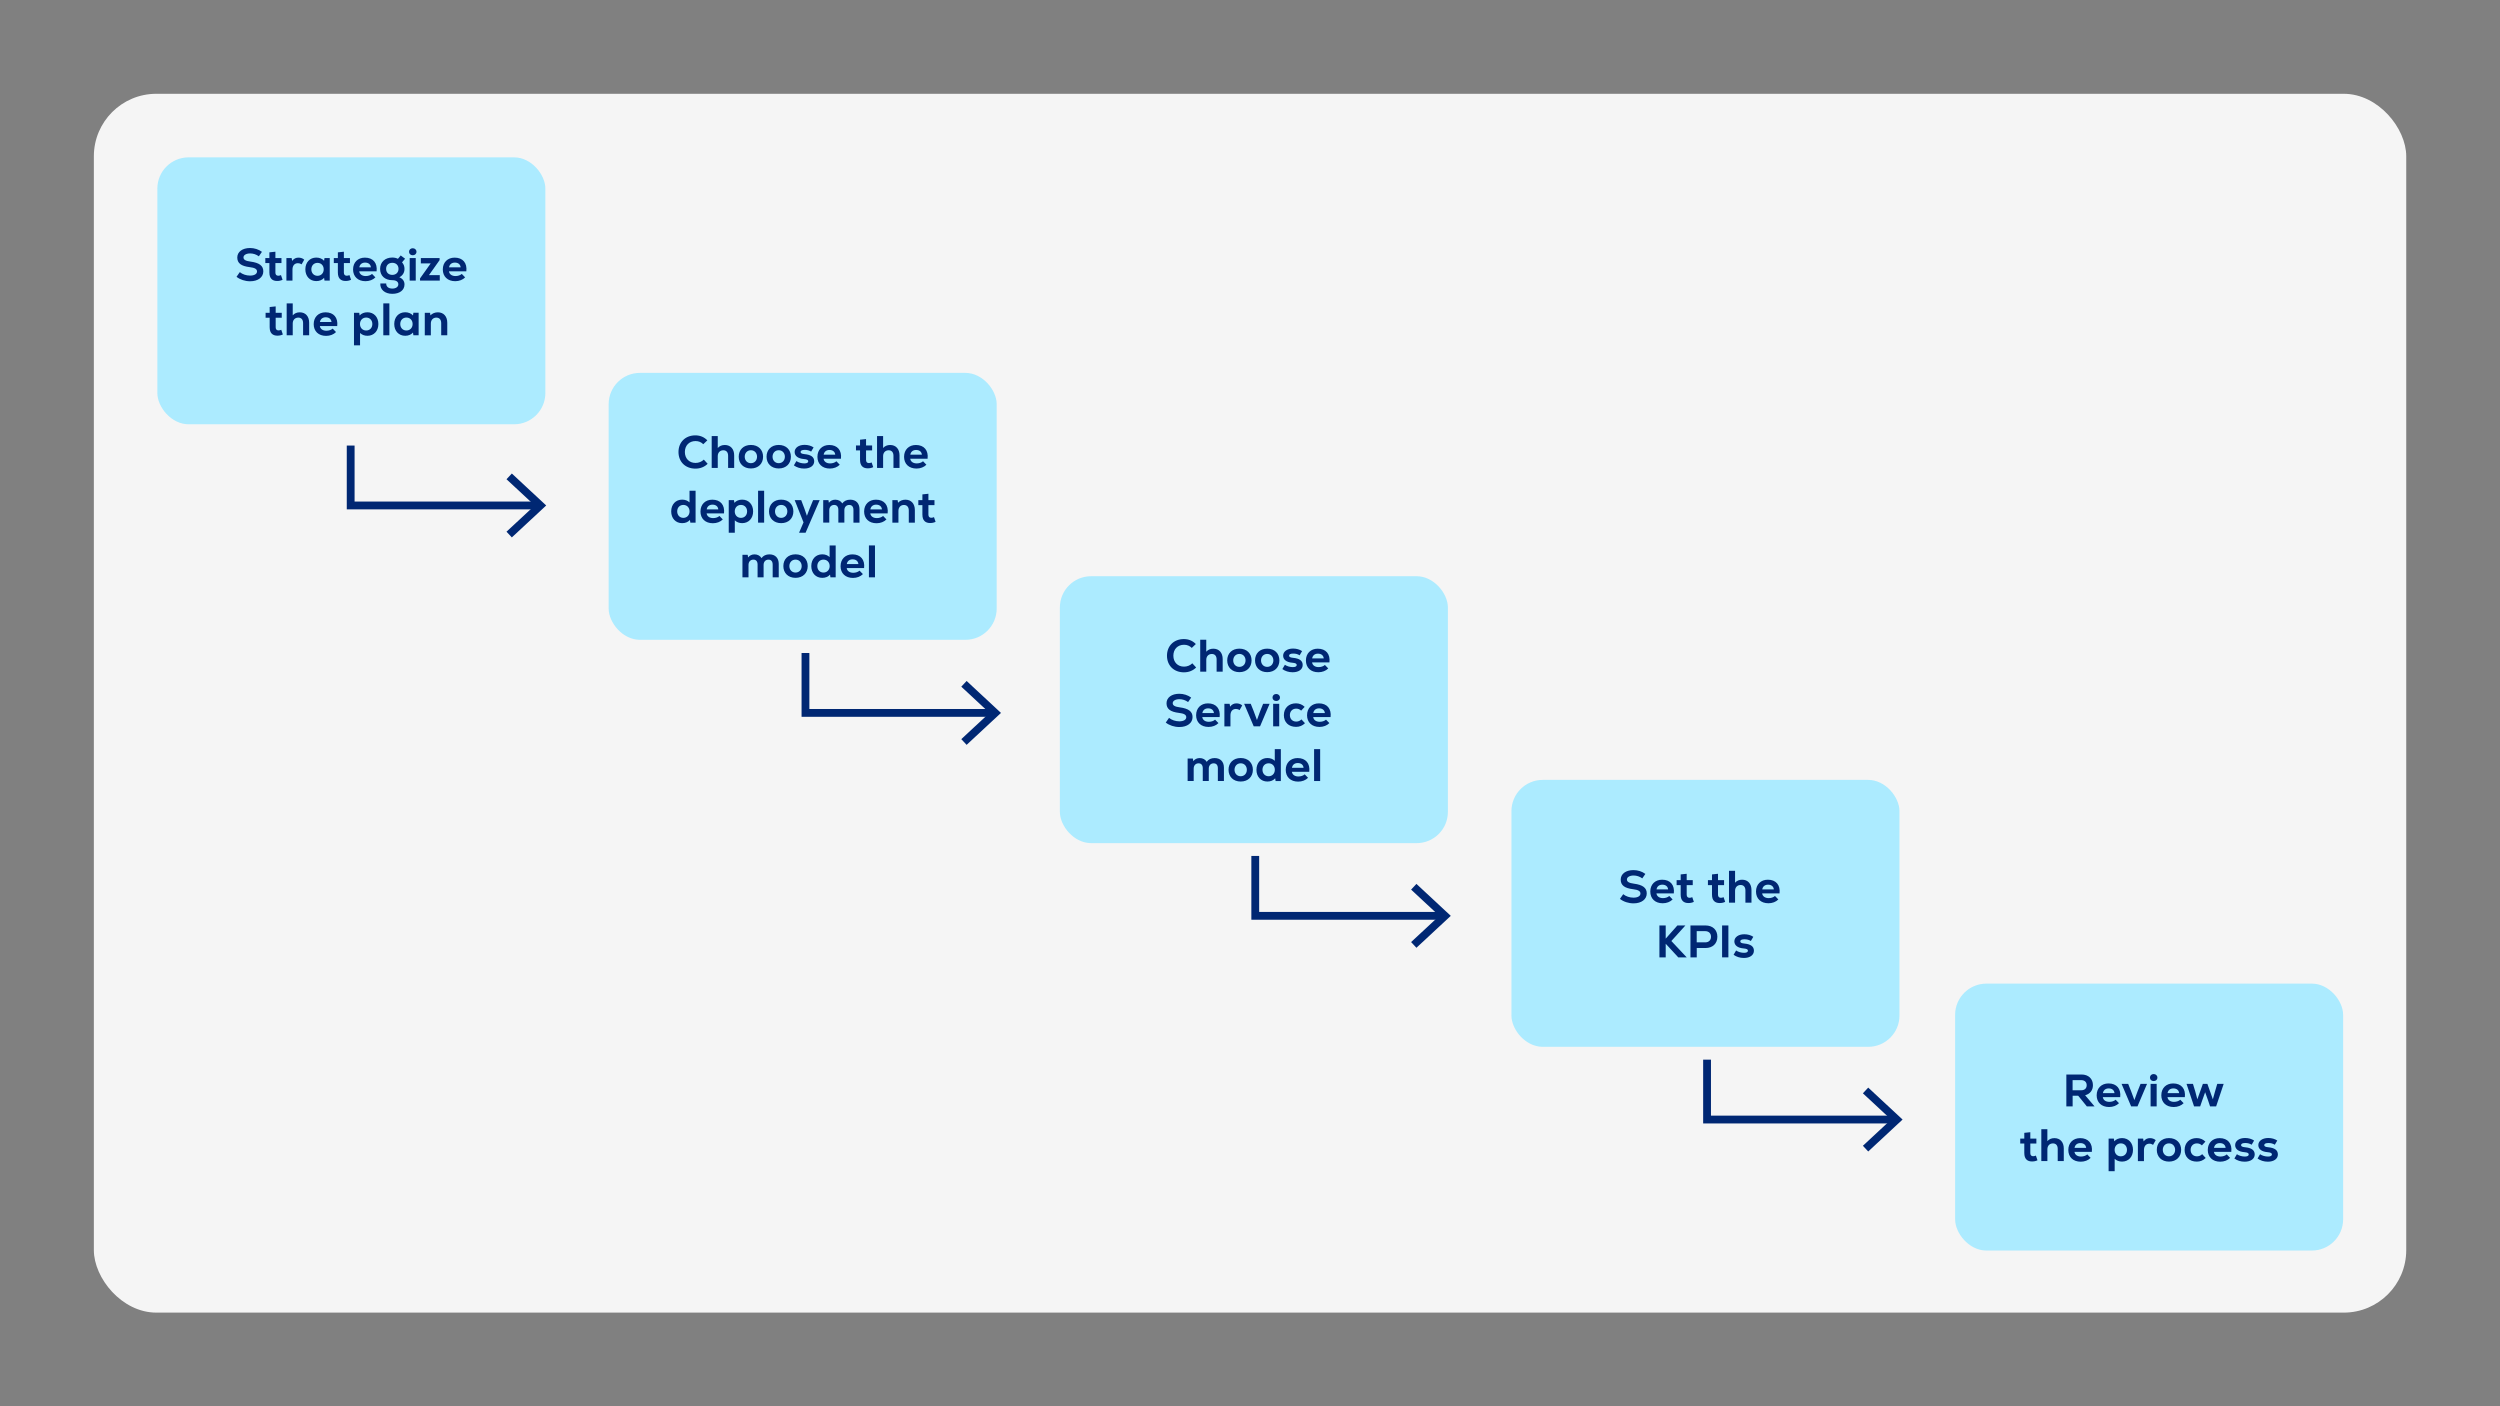 <?xml version="1.0" encoding="UTF-8"?>
<svg xmlns="http://www.w3.org/2000/svg" version="1.1" viewBox="0 0 1920 1080">
  <rect x="0" y="0" width="1920" height="1080" fill="#808080" stroke="none"/>
  <!-- Generator: Adobe Illustrator 29.5.1, SVG Export Plug-In . SVG Version: 2.1.0 Build 141)  -->
  <defs>
    <style>
      .st0 {
        fill: #acebff;
      }

      .st1 {
        fill: none;
        stroke: #002773;
        stroke-miterlimit: 10;
        stroke-width: 6px;
      }

      .st2 {
        fill: #f5f5f5;
      }

      .st3 {
        fill: #002773;
      }
    </style>
  </defs>
  <g id="bg">
    <rect class="st2" x="72.08" y="72.03" width="1775.91" height="936.06" rx="48" ry="48"/>
    <rect class="st0" x="467.45" y="286.38" width="298" height="205" rx="24" ry="24"/>
    <rect class="st0" x="813.98" y="442.53" width="298" height="205" rx="24" ry="24"/>
    <rect class="st0" x="1160.79" y="598.96" width="298" height="205" rx="24" ry="24"/>
    <rect class="st0" x="1501.53" y="755.42" width="298" height="205" rx="24" ry="24"/>
    <g>
      <polyline class="st1" points="269.32 342.19 269.32 388.19 412.97 388.19"/>
      <polygon class="st3" points="393.09 412.73 388.99 408.34 410.67 388.2 388.99 368.05 393.09 363.66 419.48 388.2 393.09 412.73"/>
    </g>
    <g>
      <polyline class="st1" points="618.6 501.51 618.6 547.51 762.25 547.51"/>
      <polygon class="st3" points="742.36 572.05 738.27 567.66 759.94 547.52 738.27 527.37 742.36 522.98 768.75 547.52 742.36 572.05"/>
    </g>
    <g>
      <polyline class="st1" points="964.04 657.36 964.04 703.36 1107.69 703.36"/>
      <polygon class="st3" points="1087.81 727.9 1083.72 723.51 1105.39 703.37 1083.72 683.22 1087.81 678.83 1114.2 703.37 1087.81 727.9"/>
    </g>
    <g>
      <polyline class="st1" points="1311.02 813.81 1311.02 859.81 1454.67 859.81"/>
      <polygon class="st3" points="1434.79 884.35 1430.7 879.95 1452.37 859.81 1430.7 839.67 1434.79 835.28 1461.18 859.81 1434.79 884.35"/>
    </g>
    <rect class="st0" x="120.84" y="120.85" width="298" height="205" rx="24" ry="24"/>
  </g>
  <g id="text_pfade">
    <g>
      <path class="st3" d="M1244.11,690.35l2.52-3.61c2.06,1.68,4.97,2.66,7.91,2.66,3.26,0,5.32-1.22,5.32-3.18,0-1.86-1.75-2.84-5.56-3.29-6.69-.8-9.59-3.04-9.59-7.42s3.99-7.28,9.77-7.28c3.33,0,6.65,1.05,9.17,2.94l-2.38,3.43c-1.96-1.44-4.34-2.21-6.65-2.21-3.04,0-5.15,1.26-5.15,3.05s1.61,2.73,5.39,3.22c6.83.91,9.84,3.22,9.84,7.49,0,4.55-4.06,7.63-10.15,7.63-3.81,0-7.7-1.26-10.43-3.43Z"/>
      <path class="st3" d="M1267.43,684.64c0-5.39,3.68-9.03,9.1-9.03,6.27,0,9.73,4.13,8.96,10.54h-13.34c.32,2.21,2.21,3.61,5.01,3.61,1.86,0,3.71-.59,4.83-1.65l2.59,2.66c-1.82,1.86-4.58,2.94-7.6,2.94-5.85,0-9.56-3.54-9.56-9.07ZM1281.11,683.07c-.21-2.24-1.85-3.64-4.45-3.64-2.45,0-4.1,1.4-4.45,3.64h8.89Z"/>
      <path class="st3" d="M1290.76,687.13v-7.35h-3.12v-3.82h3.12v-4.41l4.62-.49v4.9h4.65v3.82h-4.65v7.35c0,1.58.8,2.38,2.21,2.38.66,0,1.47-.21,2.06-.49l1.23,3.61c-1.4.67-2.7.91-4.24.91-3.54,0-5.88-1.89-5.88-6.41Z"/>
      <path class="st3" d="M1314.81,687.13v-7.35h-3.12v-3.82h3.12v-4.41l4.62-.49v4.9h4.66v3.82h-4.66v7.35c0,1.58.81,2.38,2.21,2.38.67,0,1.47-.21,2.07-.49l1.22,3.61c-1.4.67-2.7.91-4.23.91-3.54,0-5.88-1.89-5.88-6.41Z"/>
      <path class="st3" d="M1327.87,668.75h4.66v9.17c1.33-1.51,3.15-2.31,5.43-2.31,4.41,0,7.18,3.12,7.18,7.98v9.66h-4.66v-9.38c0-2.66-1.37-4.2-3.68-4.2-2.55,0-4.27,1.82-4.27,4.48v9.1h-4.66v-24.5Z"/>
      <path class="st3" d="M1348.62,684.64c0-5.39,3.68-9.03,9.1-9.03,6.27,0,9.73,4.13,8.96,10.54h-13.34c.31,2.21,2.21,3.61,5.01,3.61,1.86,0,3.71-.59,4.83-1.65l2.59,2.66c-1.82,1.86-4.58,2.94-7.6,2.94-5.85,0-9.56-3.54-9.56-9.07ZM1362.31,683.07c-.21-2.24-1.86-3.64-4.45-3.64-2.45,0-4.1,1.4-4.45,3.64h8.89Z"/>
      <path class="st3" d="M1279.26,724.79v10.47h-4.83v-24.5h4.83v10.12l8.96-10.12h6.16l-10.78,11.94,11.8,12.57h-6.48l-9.66-10.47Z"/>
      <path class="st3" d="M1298.27,710.75h11.52c5.57,0,9.14,3.39,9.14,8.65s-3.57,8.68-9.14,8.68h-6.69v7.18h-4.83v-24.5ZM1309.58,723.74c2.73,0,4.48-1.68,4.48-4.31s-1.75-4.31-4.48-4.31h-6.51v8.61h6.51Z"/>
      <path class="st3" d="M1322.57,710.75h4.83v24.5h-4.83v-24.5Z"/>
      <path class="st3" d="M1331.4,733.26l1.92-3.29c1.65,1.16,3.96,1.79,6.16,1.79,1.86,0,2.94-.59,2.94-1.61s-.91-1.54-3.32-1.75c-4.45-.35-7.11-2.31-7.11-5.43s3.01-5.46,7.63-5.46c2.7,0,5.11.74,6.93,1.96l-1.89,3.22c-1.47-.91-3.04-1.33-4.83-1.33-2.17,0-3.29.56-3.29,1.61,0,.95.88,1.44,3.01,1.65,5.01.49,7.46,2.21,7.46,5.53s-2.98,5.57-7.74,5.57c-3.01,0-5.67-.88-7.88-2.45Z"/>
    </g>
    <g>
      <path class="st3" d="M896.24,503.58c0-7.6,5.36-12.78,12.95-12.78,3.61,0,6.69,1.26,9.21,3.82l-3.12,2.98c-1.58-1.58-3.57-2.42-5.95-2.42-4.87,0-8.19,3.4-8.19,8.4s3.33,8.4,8.19,8.4c2.42,0,4.69-.91,6.37-2.56l2.94,3.22c-2.49,2.45-5.67,3.71-9.38,3.71-7.77,0-13.02-5.25-13.02-12.78Z"/>
      <path class="st3" d="M921.75,491.33h4.66v9.17c1.33-1.51,3.15-2.31,5.43-2.31,4.41,0,7.18,3.12,7.18,7.98v9.66h-4.66v-9.38c0-2.66-1.36-4.2-3.67-4.2-2.56,0-4.27,1.82-4.27,4.48v9.1h-4.66v-24.5Z"/>
      <path class="st3" d="M942.5,507.19c0-5.29,3.61-9.03,9.35-9.03s9.35,3.75,9.35,9.03-3.64,9.03-9.35,9.03-9.35-3.75-9.35-9.03ZM956.58,507.19c0-2.77-1.86-4.97-4.73-4.97s-4.73,2.21-4.73,4.97,1.86,4.97,4.73,4.97,4.73-2.21,4.73-4.97Z"/>
      <path class="st3" d="M963.87,507.19c0-5.29,3.61-9.03,9.35-9.03s9.35,3.75,9.35,9.03-3.64,9.03-9.35,9.03-9.35-3.75-9.35-9.03ZM977.94,507.19c0-2.77-1.86-4.97-4.73-4.97s-4.73,2.21-4.73,4.97,1.86,4.97,4.73,4.97,4.73-2.21,4.73-4.97Z"/>
      <path class="st3" d="M984.86,513.84l1.93-3.29c1.64,1.16,3.96,1.79,6.16,1.79,1.86,0,2.94-.59,2.94-1.61s-.91-1.54-3.33-1.75c-4.45-.35-7.11-2.31-7.11-5.43s3.01-5.46,7.63-5.46c2.7,0,5.11.74,6.93,1.96l-1.89,3.22c-1.47-.91-3.04-1.33-4.83-1.33-2.17,0-3.29.56-3.29,1.61,0,.94.88,1.44,3.01,1.65,5.01.49,7.46,2.21,7.46,5.53s-2.98,5.57-7.74,5.57c-3.01,0-5.67-.88-7.88-2.45Z"/>
      <path class="st3" d="M1002.95,507.22c0-5.39,3.68-9.03,9.1-9.03,6.27,0,9.73,4.13,8.96,10.54h-13.34c.32,2.21,2.21,3.61,5.01,3.61,1.86,0,3.71-.59,4.83-1.65l2.59,2.66c-1.82,1.86-4.59,2.94-7.6,2.94-5.85,0-9.56-3.54-9.56-9.07ZM1016.63,505.65c-.21-2.24-1.85-3.64-4.45-3.64-2.45,0-4.1,1.4-4.45,3.64h8.89Z"/>
      <path class="st3" d="M895.3,554.93l2.52-3.61c2.06,1.68,4.97,2.66,7.91,2.66,3.26,0,5.32-1.22,5.32-3.18,0-1.86-1.75-2.84-5.57-3.29-6.69-.8-9.59-3.04-9.59-7.42s3.99-7.28,9.77-7.28c3.33,0,6.65,1.05,9.17,2.94l-2.38,3.43c-1.96-1.44-4.34-2.21-6.65-2.21-3.04,0-5.15,1.26-5.15,3.05s1.61,2.73,5.39,3.22c6.83.91,9.84,3.22,9.84,7.49,0,4.55-4.06,7.63-10.15,7.63-3.82,0-7.7-1.26-10.43-3.43Z"/>
      <path class="st3" d="M918.62,549.22c0-5.39,3.68-9.03,9.1-9.03,6.27,0,9.73,4.13,8.96,10.54h-13.34c.32,2.21,2.21,3.61,5.01,3.61,1.86,0,3.71-.59,4.83-1.65l2.59,2.66c-1.82,1.86-4.59,2.94-7.6,2.94-5.85,0-9.56-3.54-9.56-9.07ZM932.3,547.65c-.21-2.24-1.85-3.64-4.45-3.64-2.45,0-4.1,1.4-4.45,3.64h8.89Z"/>
      <path class="st3" d="M940.32,540.54h4.03l.39,2.17c1.33-1.82,2.97-2.52,4.87-2.52,1.61,0,3.29.52,4.41,1.58l-2.03,3.61c-.98-.67-1.82-.91-2.8-.91-2.56,0-4.2,1.79-4.2,4.94v8.44h-4.66v-17.29Z"/>
      <path class="st3" d="M955.5,540.54h5.08l2.24,5.6,2.52,6.83,2.49-6.83,2.24-5.6h4.97l-7.32,17.29h-4.87l-7.35-17.29Z"/>
      <path class="st3" d="M977.29,535.71c0-1.61,1.19-2.73,2.84-2.73s2.87,1.12,2.87,2.73-1.23,2.66-2.87,2.66-2.84-1.12-2.84-2.66ZM977.78,540.54h4.66v17.29h-4.66v-17.29Z"/>
      <path class="st3" d="M986.02,549.19c0-5.39,3.75-9.03,9.31-9.03,2.55,0,4.83.95,6.65,2.7l-2.7,2.91c-.98-.98-2.34-1.54-3.78-1.54-2.87,0-4.87,2.03-4.87,4.97s1.96,4.97,4.87,4.97c1.54,0,2.94-.56,3.99-1.68l2.73,2.94c-1.96,1.89-4.17,2.8-6.83,2.8-5.71,0-9.38-3.54-9.38-9.03Z"/>
      <path class="st3" d="M1003.82,549.22c0-5.39,3.68-9.03,9.1-9.03,6.27,0,9.73,4.13,8.96,10.54h-13.34c.31,2.21,2.21,3.61,5,3.61,1.86,0,3.71-.59,4.83-1.65l2.59,2.66c-1.82,1.86-4.58,2.94-7.6,2.94-5.85,0-9.56-3.54-9.56-9.07ZM1017.5,547.65c-.21-2.24-1.86-3.64-4.45-3.64-2.45,0-4.1,1.4-4.45,3.64h8.89Z"/>
      <path class="st3" d="M912.09,582.54h4.03l.32,2.03c1.16-1.54,2.91-2.38,4.94-2.38,2.38,0,4.34,1.12,5.36,2.87,1.37-1.89,3.43-2.87,6.09-2.87,4.41,0,7.14,2.77,7.14,7.35v10.29h-4.66v-9.77c0-2.45-1.16-3.82-3.22-3.82-2.24,0-3.75,1.61-3.75,4.06v9.52h-4.62v-9.77c0-2.45-1.15-3.82-3.22-3.82-2.24,0-3.75,1.61-3.75,4.06v9.52h-4.66v-17.29Z"/>
      <path class="st3" d="M943.51,591.19c0-5.29,3.61-9.03,9.35-9.03s9.35,3.75,9.35,9.03-3.64,9.03-9.35,9.03-9.35-3.75-9.35-9.03ZM957.58,591.19c0-2.77-1.86-4.97-4.73-4.97s-4.73,2.21-4.73,4.97,1.86,4.97,4.73,4.97,4.73-2.21,4.73-4.97Z"/>
      <path class="st3" d="M964.96,591.19c0-5.32,3.43-9.03,8.4-9.03,2.28,0,4.24.74,5.67,2.14v-8.96h4.66v24.5h-4.03l-.32-2.1c-1.43,1.64-3.5,2.49-5.99,2.49-4.97,0-8.4-3.71-8.4-9.03ZM979.07,591.19c0-2.91-1.96-4.97-4.76-4.97s-4.73,2.07-4.73,4.97,1.96,4.97,4.73,4.97,4.76-2.07,4.76-4.97Z"/>
      <path class="st3" d="M987.45,591.22c0-5.39,3.68-9.03,9.1-9.03,6.27,0,9.73,4.13,8.96,10.54h-13.34c.32,2.21,2.21,3.61,5.01,3.61,1.86,0,3.71-.59,4.83-1.65l2.59,2.66c-1.82,1.86-4.59,2.94-7.6,2.94-5.85,0-9.56-3.54-9.56-9.07ZM1001.13,589.65c-.21-2.24-1.85-3.64-4.45-3.64-2.45,0-4.1,1.4-4.45,3.64h8.89Z"/>
      <path class="st3" d="M1009.22,575.33h4.66v24.5h-4.66v-24.5Z"/>
    </g>
    <g>
      <path class="st3" d="M1586.96,825.22h11.66c5.32,0,8.75,3.29,8.75,8.19,0,3.92-2.21,6.76-5.99,7.74l7.25,8.58h-5.92l-6.69-8.23h-4.24v8.23h-4.83v-24.5ZM1598.3,837.33c2.7,0,4.27-1.44,4.27-3.88s-1.58-3.92-4.27-3.92h-6.55v7.81h6.55Z"/>
      <path class="st3" d="M1610.25,841.11c0-5.39,3.68-9.03,9.1-9.03,6.27,0,9.73,4.13,8.96,10.54h-13.34c.31,2.21,2.21,3.61,5,3.61,1.86,0,3.71-.59,4.83-1.64l2.59,2.66c-1.82,1.86-4.58,2.94-7.6,2.94-5.85,0-9.56-3.54-9.56-9.07ZM1623.94,839.54c-.21-2.24-1.86-3.64-4.45-3.64-2.45,0-4.1,1.4-4.45,3.64h8.89Z"/>
      <path class="st3" d="M1629.37,832.43h5.08l2.24,5.6,2.52,6.83,2.49-6.83,2.24-5.6h4.97l-7.32,17.29h-4.87l-7.35-17.29Z"/>
      <path class="st3" d="M1651.17,827.6c0-1.61,1.19-2.73,2.83-2.73s2.87,1.12,2.87,2.73-1.22,2.66-2.87,2.66-2.83-1.12-2.83-2.66ZM1651.66,832.43h4.66v17.29h-4.66v-17.29Z"/>
      <path class="st3" d="M1659.9,841.11c0-5.39,3.68-9.03,9.1-9.03,6.27,0,9.73,4.13,8.96,10.54h-13.34c.31,2.21,2.21,3.61,5,3.61,1.86,0,3.71-.59,4.83-1.64l2.59,2.66c-1.82,1.86-4.58,2.94-7.6,2.94-5.85,0-9.56-3.54-9.56-9.07ZM1673.58,839.54c-.21-2.24-1.86-3.64-4.45-3.64-2.45,0-4.1,1.4-4.45,3.64h8.89Z"/>
      <path class="st3" d="M1679.25,832.43h4.94l1.79,5.88,1.58,5.95,4.24-11.83h3.47l4.2,11.83,1.65-5.95,1.71-5.88h4.94l-5.78,17.29h-4.66l-1.54-4.62-2.24-6.27-2.24,6.27-1.58,4.62h-4.69l-5.78-17.29Z"/>
      <path class="st3" d="M1554.66,885.6v-7.35h-3.12v-3.82h3.12v-4.41l4.62-.49v4.9h4.66v3.82h-4.66v7.35c0,1.58.81,2.38,2.21,2.38.67,0,1.47-.21,2.07-.49l1.23,3.61c-1.4.67-2.7.91-4.24.91-3.54,0-5.88-1.89-5.88-6.41Z"/>
      <path class="st3" d="M1567.72,867.22h4.66v9.17c1.33-1.51,3.15-2.31,5.43-2.31,4.41,0,7.18,3.12,7.18,7.98v9.66h-4.66v-9.38c0-2.66-1.36-4.2-3.67-4.2-2.56,0-4.27,1.82-4.27,4.48v9.1h-4.66v-24.5Z"/>
      <path class="st3" d="M1588.47,883.11c0-5.39,3.68-9.03,9.1-9.03,6.27,0,9.73,4.13,8.96,10.54h-13.34c.32,2.21,2.21,3.61,5.01,3.61,1.86,0,3.71-.59,4.83-1.64l2.59,2.66c-1.82,1.86-4.59,2.94-7.6,2.94-5.85,0-9.56-3.54-9.56-9.07ZM1602.16,881.54c-.21-2.24-1.85-3.64-4.45-3.64-2.45,0-4.1,1.4-4.45,3.64h8.89Z"/>
      <path class="st3" d="M1619.41,874.43h4.03l.31,2.07c1.4-1.58,3.54-2.45,5.99-2.45,4.97,0,8.4,3.71,8.4,9.03s-3.43,9.03-8.4,9.03c-2.28,0-4.27-.77-5.67-2.17v9.52h-4.66v-25.03ZM1633.52,883.08c0-2.91-1.96-4.97-4.73-4.97s-4.76,2.06-4.76,4.97,1.96,4.97,4.76,4.97,4.73-2.07,4.73-4.97Z"/>
      <path class="st3" d="M1641.9,874.43h4.03l.38,2.17c1.33-1.82,2.98-2.52,4.87-2.52,1.61,0,3.29.53,4.41,1.57l-2.03,3.61c-.98-.66-1.82-.91-2.8-.91-2.55,0-4.2,1.79-4.2,4.94v8.44h-4.66v-17.29Z"/>
      <path class="st3" d="M1656.42,883.08c0-5.29,3.61-9.03,9.35-9.03s9.35,3.75,9.35,9.03-3.64,9.03-9.35,9.03-9.35-3.75-9.35-9.03ZM1670.49,883.08c0-2.77-1.86-4.97-4.73-4.97s-4.73,2.21-4.73,4.97,1.86,4.97,4.73,4.97,4.73-2.21,4.73-4.97Z"/>
      <path class="st3" d="M1677.79,883.08c0-5.39,3.75-9.03,9.31-9.03,2.55,0,4.83.95,6.65,2.7l-2.7,2.91c-.98-.98-2.34-1.54-3.78-1.54-2.87,0-4.87,2.03-4.87,4.97s1.96,4.97,4.87,4.97c1.54,0,2.94-.56,3.99-1.68l2.73,2.94c-1.96,1.89-4.17,2.8-6.83,2.8-5.71,0-9.38-3.54-9.38-9.03Z"/>
      <path class="st3" d="M1695.58,883.11c0-5.39,3.68-9.03,9.1-9.03,6.27,0,9.73,4.13,8.96,10.54h-13.34c.32,2.21,2.21,3.61,5.01,3.61,1.86,0,3.71-.59,4.83-1.64l2.59,2.66c-1.82,1.86-4.59,2.94-7.6,2.94-5.85,0-9.56-3.54-9.56-9.07ZM1709.27,881.54c-.21-2.24-1.85-3.64-4.45-3.64-2.45,0-4.1,1.4-4.45,3.64h8.89Z"/>
      <path class="st3" d="M1716.01,889.73l1.93-3.29c1.64,1.16,3.96,1.79,6.16,1.79,1.86,0,2.94-.59,2.94-1.61s-.91-1.54-3.33-1.75c-4.45-.35-7.11-2.31-7.11-5.43s3.01-5.46,7.63-5.46c2.7,0,5.11.74,6.93,1.96l-1.89,3.22c-1.47-.91-3.04-1.33-4.83-1.33-2.17,0-3.29.56-3.29,1.61,0,.95.88,1.44,3.01,1.64,5.01.49,7.46,2.21,7.46,5.53s-2.98,5.57-7.74,5.57c-3.01,0-5.67-.88-7.88-2.45Z"/>
      <path class="st3" d="M1733.81,889.73l1.92-3.29c1.65,1.16,3.96,1.79,6.16,1.79,1.85,0,2.94-.59,2.94-1.61s-.91-1.54-3.33-1.75c-4.45-.35-7.11-2.31-7.11-5.43s3.01-5.46,7.63-5.46c2.7,0,5.11.74,6.93,1.96l-1.89,3.22c-1.47-.91-3.05-1.33-4.83-1.33-2.17,0-3.29.56-3.29,1.61,0,.95.88,1.44,3.01,1.64,5.01.49,7.46,2.21,7.46,5.53s-2.98,5.57-7.74,5.57c-3.01,0-5.67-.88-7.88-2.45Z"/>
    </g>
    <g>
      <path class="st3" d="M521.08,347.14c0-7.6,5.36-12.78,12.95-12.78,3.61,0,6.69,1.26,9.21,3.82l-3.12,2.98c-1.58-1.58-3.57-2.42-5.95-2.42-4.87,0-8.19,3.4-8.19,8.4s3.33,8.4,8.19,8.4c2.42,0,4.69-.91,6.37-2.56l2.94,3.22c-2.49,2.45-5.67,3.71-9.38,3.71-7.77,0-13.02-5.25-13.02-12.78Z"/>
      <path class="st3" d="M546.58,334.89h4.66v9.17c1.33-1.51,3.15-2.31,5.43-2.31,4.41,0,7.18,3.12,7.18,7.98v9.66h-4.66v-9.38c0-2.66-1.36-4.2-3.68-4.2-2.56,0-4.27,1.82-4.27,4.48v9.1h-4.66v-24.5Z"/>
      <path class="st3" d="M567.34,350.75c0-5.29,3.61-9.03,9.35-9.03s9.35,3.75,9.35,9.03-3.64,9.03-9.35,9.03-9.35-3.75-9.35-9.03ZM581.41,350.75c0-2.77-1.86-4.97-4.73-4.97s-4.73,2.21-4.73,4.97,1.86,4.97,4.73,4.97,4.73-2.21,4.73-4.97Z"/>
      <path class="st3" d="M588.71,350.75c0-5.29,3.61-9.03,9.35-9.03s9.35,3.75,9.35,9.03-3.64,9.03-9.35,9.03-9.35-3.75-9.35-9.03ZM602.78,350.75c0-2.77-1.86-4.97-4.73-4.97s-4.73,2.21-4.73,4.97,1.86,4.97,4.73,4.97,4.73-2.21,4.73-4.97Z"/>
      <path class="st3" d="M609.7,357.4l1.93-3.29c1.65,1.16,3.96,1.79,6.16,1.79,1.86,0,2.94-.59,2.94-1.61s-.91-1.54-3.33-1.75c-4.45-.35-7.11-2.31-7.11-5.43s3.01-5.46,7.63-5.46c2.7,0,5.11.74,6.93,1.96l-1.89,3.22c-1.47-.91-3.05-1.33-4.83-1.33-2.17,0-3.29.56-3.29,1.61,0,.94.88,1.44,3.01,1.65,5.01.49,7.46,2.21,7.46,5.53s-2.98,5.57-7.74,5.57c-3.01,0-5.67-.88-7.88-2.45Z"/>
      <path class="st3" d="M627.79,350.78c0-5.39,3.68-9.03,9.1-9.03,6.27,0,9.73,4.13,8.96,10.54h-13.34c.31,2.21,2.21,3.61,5.01,3.61,1.85,0,3.71-.59,4.83-1.65l2.59,2.66c-1.82,1.86-4.59,2.94-7.6,2.94-5.85,0-9.56-3.54-9.56-9.07ZM641.47,349.21c-.21-2.24-1.85-3.64-4.45-3.64-2.45,0-4.1,1.4-4.45,3.64h8.89Z"/>
      <path class="st3" d="M660.51,353.27v-7.35h-3.12v-3.82h3.12v-4.41l4.62-.49v4.9h4.66v3.82h-4.66v7.35c0,1.58.81,2.38,2.21,2.38.67,0,1.47-.21,2.07-.49l1.23,3.61c-1.4.67-2.7.91-4.24.91-3.54,0-5.88-1.89-5.88-6.41Z"/>
      <path class="st3" d="M673.57,334.89h4.66v9.17c1.33-1.51,3.15-2.31,5.43-2.31,4.41,0,7.18,3.12,7.18,7.98v9.66h-4.66v-9.38c0-2.66-1.37-4.2-3.68-4.2-2.56,0-4.27,1.82-4.27,4.48v9.1h-4.66v-24.5Z"/>
      <path class="st3" d="M694.33,350.78c0-5.39,3.68-9.03,9.1-9.03,6.27,0,9.73,4.13,8.96,10.54h-13.34c.31,2.21,2.21,3.61,5.01,3.61,1.86,0,3.71-.59,4.83-1.65l2.59,2.66c-1.82,1.86-4.59,2.94-7.6,2.94-5.85,0-9.56-3.54-9.56-9.07ZM708.01,349.21c-.21-2.24-1.85-3.64-4.45-3.64-2.45,0-4.1,1.4-4.45,3.64h8.89Z"/>
      <path class="st3" d="M515.48,392.75c0-5.32,3.43-9.03,8.4-9.03,2.28,0,4.24.73,5.67,2.14v-8.96h4.66v24.5h-4.03l-.31-2.1c-1.44,1.65-3.5,2.49-5.99,2.49-4.97,0-8.4-3.71-8.4-9.03ZM529.58,392.75c0-2.91-1.96-4.97-4.76-4.97s-4.73,2.06-4.73,4.97,1.96,4.97,4.73,4.97,4.76-2.07,4.76-4.97Z"/>
      <path class="st3" d="M537.97,392.78c0-5.39,3.68-9.03,9.1-9.03,6.27,0,9.73,4.13,8.96,10.54h-13.34c.31,2.21,2.21,3.61,5.01,3.61,1.86,0,3.71-.59,4.83-1.65l2.59,2.66c-1.82,1.86-4.59,2.94-7.6,2.94-5.85,0-9.56-3.54-9.56-9.07ZM551.65,391.21c-.21-2.24-1.85-3.64-4.45-3.64-2.45,0-4.1,1.4-4.45,3.64h8.89Z"/>
      <path class="st3" d="M559.67,384.1h4.03l.31,2.07c1.4-1.58,3.54-2.45,5.99-2.45,4.97,0,8.4,3.71,8.4,9.03s-3.43,9.03-8.4,9.03c-2.28,0-4.27-.77-5.67-2.17v9.52h-4.66v-25.03ZM573.78,392.75c0-2.91-1.96-4.97-4.73-4.97s-4.76,2.06-4.76,4.97,1.96,4.97,4.76,4.97,4.73-2.07,4.73-4.97Z"/>
      <path class="st3" d="M582.2,376.89h4.66v24.5h-4.66v-24.5Z"/>
      <path class="st3" d="M590.6,392.75c0-5.29,3.61-9.03,9.35-9.03s9.35,3.75,9.35,9.03-3.64,9.03-9.35,9.03-9.35-3.75-9.35-9.03ZM604.67,392.75c0-2.77-1.86-4.97-4.73-4.97s-4.73,2.21-4.73,4.97,1.86,4.97,4.73,4.97,4.73-2.21,4.73-4.97Z"/>
      <path class="st3" d="M617.1,401.18l-6.79-17.08h5.01l2.56,6.76,1.82,5.29,2-5.29,2.77-6.76h5.04l-10.82,25.03h-5.01l3.43-7.95Z"/>
      <path class="st3" d="M632.23,384.1h4.03l.31,2.03c1.16-1.54,2.91-2.38,4.94-2.38,2.38,0,4.34,1.12,5.36,2.87,1.37-1.89,3.43-2.87,6.09-2.87,4.41,0,7.14,2.77,7.14,7.35v10.29h-4.66v-9.77c0-2.45-1.16-3.82-3.22-3.82-2.24,0-3.75,1.61-3.75,4.06v9.52h-4.62v-9.77c0-2.45-1.15-3.82-3.22-3.82-2.24,0-3.75,1.61-3.75,4.06v9.52h-4.66v-17.29Z"/>
      <path class="st3" d="M663.65,392.78c0-5.39,3.68-9.03,9.1-9.03,6.27,0,9.73,4.13,8.96,10.54h-13.34c.31,2.21,2.21,3.61,5.01,3.61,1.86,0,3.71-.59,4.83-1.65l2.59,2.66c-1.82,1.86-4.59,2.94-7.6,2.94-5.85,0-9.56-3.54-9.56-9.07ZM677.33,391.21c-.21-2.24-1.85-3.64-4.45-3.64-2.45,0-4.1,1.4-4.45,3.64h8.89Z"/>
      <path class="st3" d="M685.35,384.1h4.03l.31,2c1.37-1.47,3.4-2.35,5.67-2.35,4.41,0,7.25,3.08,7.25,7.98v9.66h-4.66v-9.38c0-2.66-1.44-4.2-3.75-4.2-2.52,0-4.2,1.86-4.2,4.52v9.07h-4.66v-17.29Z"/>
      <path class="st3" d="M708.4,395.27v-7.35h-3.12v-3.82h3.12v-4.41l4.62-.49v4.9h4.66v3.82h-4.66v7.35c0,1.58.81,2.38,2.21,2.38.67,0,1.47-.21,2.07-.49l1.23,3.61c-1.4.67-2.7.91-4.24.91-3.54,0-5.88-1.89-5.88-6.41Z"/>
      <path class="st3" d="M570.2,426.1h4.03l.31,2.03c1.16-1.54,2.91-2.38,4.94-2.38,2.38,0,4.34,1.12,5.36,2.87,1.37-1.89,3.43-2.87,6.09-2.87,4.41,0,7.14,2.77,7.14,7.35v10.29h-4.66v-9.77c0-2.45-1.16-3.82-3.22-3.82-2.24,0-3.75,1.61-3.75,4.06v9.52h-4.62v-9.77c0-2.45-1.15-3.82-3.22-3.82-2.24,0-3.75,1.61-3.75,4.06v9.52h-4.66v-17.29Z"/>
      <path class="st3" d="M601.62,434.75c0-5.29,3.61-9.03,9.35-9.03s9.35,3.75,9.35,9.03-3.64,9.03-9.35,9.03-9.35-3.75-9.35-9.03ZM615.69,434.75c0-2.77-1.86-4.97-4.73-4.97s-4.73,2.21-4.73,4.97,1.86,4.97,4.73,4.97,4.73-2.21,4.73-4.97Z"/>
      <path class="st3" d="M623.07,434.75c0-5.32,3.43-9.03,8.4-9.03,2.28,0,4.24.73,5.67,2.14v-8.96h4.66v24.5h-4.03l-.31-2.1c-1.44,1.65-3.5,2.49-5.99,2.49-4.97,0-8.4-3.71-8.4-9.03ZM637.18,434.75c0-2.91-1.96-4.97-4.76-4.97s-4.73,2.06-4.73,4.97,1.96,4.97,4.73,4.97,4.76-2.07,4.76-4.97Z"/>
      <path class="st3" d="M645.56,434.78c0-5.39,3.68-9.03,9.1-9.03,6.27,0,9.73,4.13,8.96,10.54h-13.34c.31,2.21,2.21,3.61,5.01,3.61,1.85,0,3.71-.59,4.83-1.65l2.59,2.66c-1.82,1.86-4.59,2.94-7.6,2.94-5.85,0-9.56-3.54-9.56-9.07ZM659.24,433.21c-.21-2.24-1.85-3.64-4.45-3.64-2.45,0-4.1,1.4-4.45,3.64h8.89Z"/>
      <path class="st3" d="M667.33,418.89h4.66v24.5h-4.66v-24.5Z"/>
    </g>
    <g>
      <path class="st3" d="M181.64,212.6l2.52-3.61c2.06,1.68,4.97,2.66,7.91,2.66,3.26,0,5.32-1.23,5.32-3.19,0-1.86-1.75-2.84-5.57-3.29-6.69-.81-9.59-3.05-9.59-7.42s3.99-7.28,9.77-7.28c3.33,0,6.65,1.05,9.17,2.94l-2.38,3.43c-1.96-1.44-4.34-2.21-6.65-2.21-3.04,0-5.15,1.26-5.15,3.05s1.61,2.73,5.39,3.22c6.83.91,9.84,3.22,9.84,7.49,0,4.55-4.06,7.63-10.15,7.63-3.82,0-7.7-1.26-10.43-3.43Z"/>
      <path class="st3" d="M206.89,209.38v-7.35h-3.12v-3.82h3.12v-4.41l4.62-.49v4.9h4.66v3.82h-4.66v7.35c0,1.58.81,2.38,2.21,2.38.67,0,1.47-.21,2.07-.49l1.23,3.61c-1.4.67-2.7.91-4.24.91-3.54,0-5.88-1.89-5.88-6.41Z"/>
      <path class="st3" d="M219.95,198.21h4.03l.39,2.17c1.33-1.82,2.98-2.52,4.87-2.52,1.61,0,3.29.52,4.41,1.57l-2.03,3.61c-.98-.67-1.82-.91-2.8-.91-2.56,0-4.2,1.79-4.2,4.94v8.44h-4.66v-17.29Z"/>
      <path class="st3" d="M234.51,206.85c0-5.32,3.43-9.03,8.4-9.03,2.45,0,4.59.88,5.99,2.45l.31-2.07h4.03v17.29h-4.03l-.31-2.1c-1.44,1.65-3.54,2.49-5.99,2.49-4.97,0-8.4-3.71-8.4-9.03ZM248.61,206.85c0-2.91-1.96-4.97-4.76-4.97s-4.73,2.06-4.73,4.97,1.96,4.97,4.73,4.97,4.76-2.07,4.76-4.97Z"/>
      <path class="st3" d="M259.48,209.38v-7.35h-3.12v-3.82h3.12v-4.41l4.62-.49v4.9h4.66v3.82h-4.66v7.35c0,1.58.81,2.38,2.21,2.38.67,0,1.47-.21,2.07-.49l1.23,3.61c-1.4.67-2.7.91-4.24.91-3.54,0-5.88-1.89-5.88-6.41Z"/>
      <path class="st3" d="M271.16,206.89c0-5.39,3.68-9.03,9.1-9.03,6.27,0,9.73,4.13,8.96,10.54h-13.34c.31,2.21,2.21,3.61,5.01,3.61,1.85,0,3.71-.59,4.83-1.65l2.59,2.66c-1.82,1.86-4.59,2.94-7.6,2.94-5.85,0-9.56-3.54-9.56-9.07ZM284.85,205.31c-.21-2.24-1.85-3.64-4.45-3.64-2.45,0-4.1,1.4-4.45,3.64h8.89Z"/>
      <path class="st3" d="M292.09,217.71h4.52c-.07,2.38,1.72,3.92,4.69,3.92,2.77,0,4.62-1.33,4.62-3.29s-1.68-3.15-4.55-3.15c-5.78,0-9.45-3.4-9.45-8.68s3.89-8.72,9.35-8.72c1.61,0,3.12.31,4.34.98l2.14-2.59,3.36,2.52-2.35,2.77c1.33,1.54,1.89,3.08,1.89,5.04,0,2.84-1.37,5.11-3.96,6.44,2.56,1.05,3.96,2.98,3.96,5.5,0,4.38-3.68,7.21-9.35,7.21s-9.52-3.22-9.21-7.95ZM306.06,206.5c0-2.8-1.89-4.66-4.76-4.66s-4.76,1.85-4.76,4.66,1.93,4.62,4.76,4.62,4.76-1.89,4.76-4.62Z"/>
      <path class="st3" d="M314.14,193.38c0-1.61,1.19-2.73,2.84-2.73s2.87,1.12,2.87,2.73-1.23,2.66-2.87,2.66-2.84-1.12-2.84-2.66ZM314.63,198.21h4.66v17.29h-4.66v-17.29Z"/>
      <path class="st3" d="M322.58,213.82l8.19-11.52h-7.56v-4.1h14.39v1.58l-8.16,11.52h8.3v4.2h-15.16v-1.68Z"/>
      <path class="st3" d="M340.08,206.89c0-5.39,3.68-9.03,9.1-9.03,6.27,0,9.73,4.13,8.96,10.54h-13.34c.31,2.21,2.21,3.61,5.01,3.61,1.86,0,3.71-.59,4.83-1.65l2.59,2.66c-1.82,1.86-4.59,2.94-7.6,2.94-5.85,0-9.56-3.54-9.56-9.07ZM353.77,205.31c-.21-2.24-1.85-3.64-4.45-3.64-2.45,0-4.1,1.4-4.45,3.64h8.89Z"/>
      <path class="st3" d="M207.1,251.38v-7.35h-3.12v-3.82h3.12v-4.41l4.62-.49v4.9h4.66v3.82h-4.66v7.35c0,1.58.81,2.38,2.21,2.38.67,0,1.47-.21,2.07-.49l1.23,3.61c-1.4.67-2.7.91-4.24.91-3.54,0-5.88-1.89-5.88-6.41Z"/>
      <path class="st3" d="M220.16,233h4.66v9.17c1.33-1.51,3.15-2.31,5.43-2.31,4.41,0,7.18,3.12,7.18,7.98v9.66h-4.66v-9.38c0-2.66-1.36-4.2-3.68-4.2-2.56,0-4.27,1.82-4.27,4.48v9.1h-4.66v-24.5Z"/>
      <path class="st3" d="M240.92,248.89c0-5.39,3.68-9.03,9.1-9.03,6.27,0,9.73,4.13,8.96,10.54h-13.34c.31,2.21,2.21,3.61,5.01,3.61,1.85,0,3.71-.59,4.83-1.65l2.59,2.66c-1.82,1.86-4.59,2.94-7.6,2.94-5.85,0-9.56-3.54-9.56-9.07ZM254.6,247.31c-.21-2.24-1.85-3.64-4.45-3.64-2.45,0-4.1,1.4-4.45,3.64h8.89Z"/>
      <path class="st3" d="M271.86,240.21h4.03l.31,2.07c1.4-1.58,3.54-2.45,5.99-2.45,4.97,0,8.4,3.71,8.4,9.03s-3.43,9.03-8.4,9.03c-2.28,0-4.27-.77-5.67-2.17v9.52h-4.66v-25.03ZM285.96,248.85c0-2.91-1.96-4.97-4.73-4.97s-4.76,2.06-4.76,4.97,1.96,4.97,4.76,4.97,4.73-2.07,4.73-4.97Z"/>
      <path class="st3" d="M294.38,233h4.66v24.5h-4.66v-24.5Z"/>
      <path class="st3" d="M302.78,248.85c0-5.32,3.43-9.03,8.4-9.03,2.45,0,4.59.88,5.99,2.45l.31-2.07h4.03v17.29h-4.03l-.31-2.1c-1.44,1.65-3.54,2.49-5.99,2.49-4.97,0-8.4-3.71-8.4-9.03ZM316.89,248.85c0-2.91-1.96-4.97-4.76-4.97s-4.73,2.06-4.73,4.97,1.96,4.97,4.73,4.97,4.76-2.07,4.76-4.97Z"/>
      <path class="st3" d="M326.24,240.21h4.03l.31,2c1.37-1.47,3.4-2.35,5.67-2.35,4.41,0,7.25,3.08,7.25,7.98v9.66h-4.66v-9.38c0-2.66-1.44-4.2-3.75-4.2-2.52,0-4.2,1.86-4.2,4.52v9.07h-4.66v-17.29Z"/>
    </g>
  </g>
</svg>